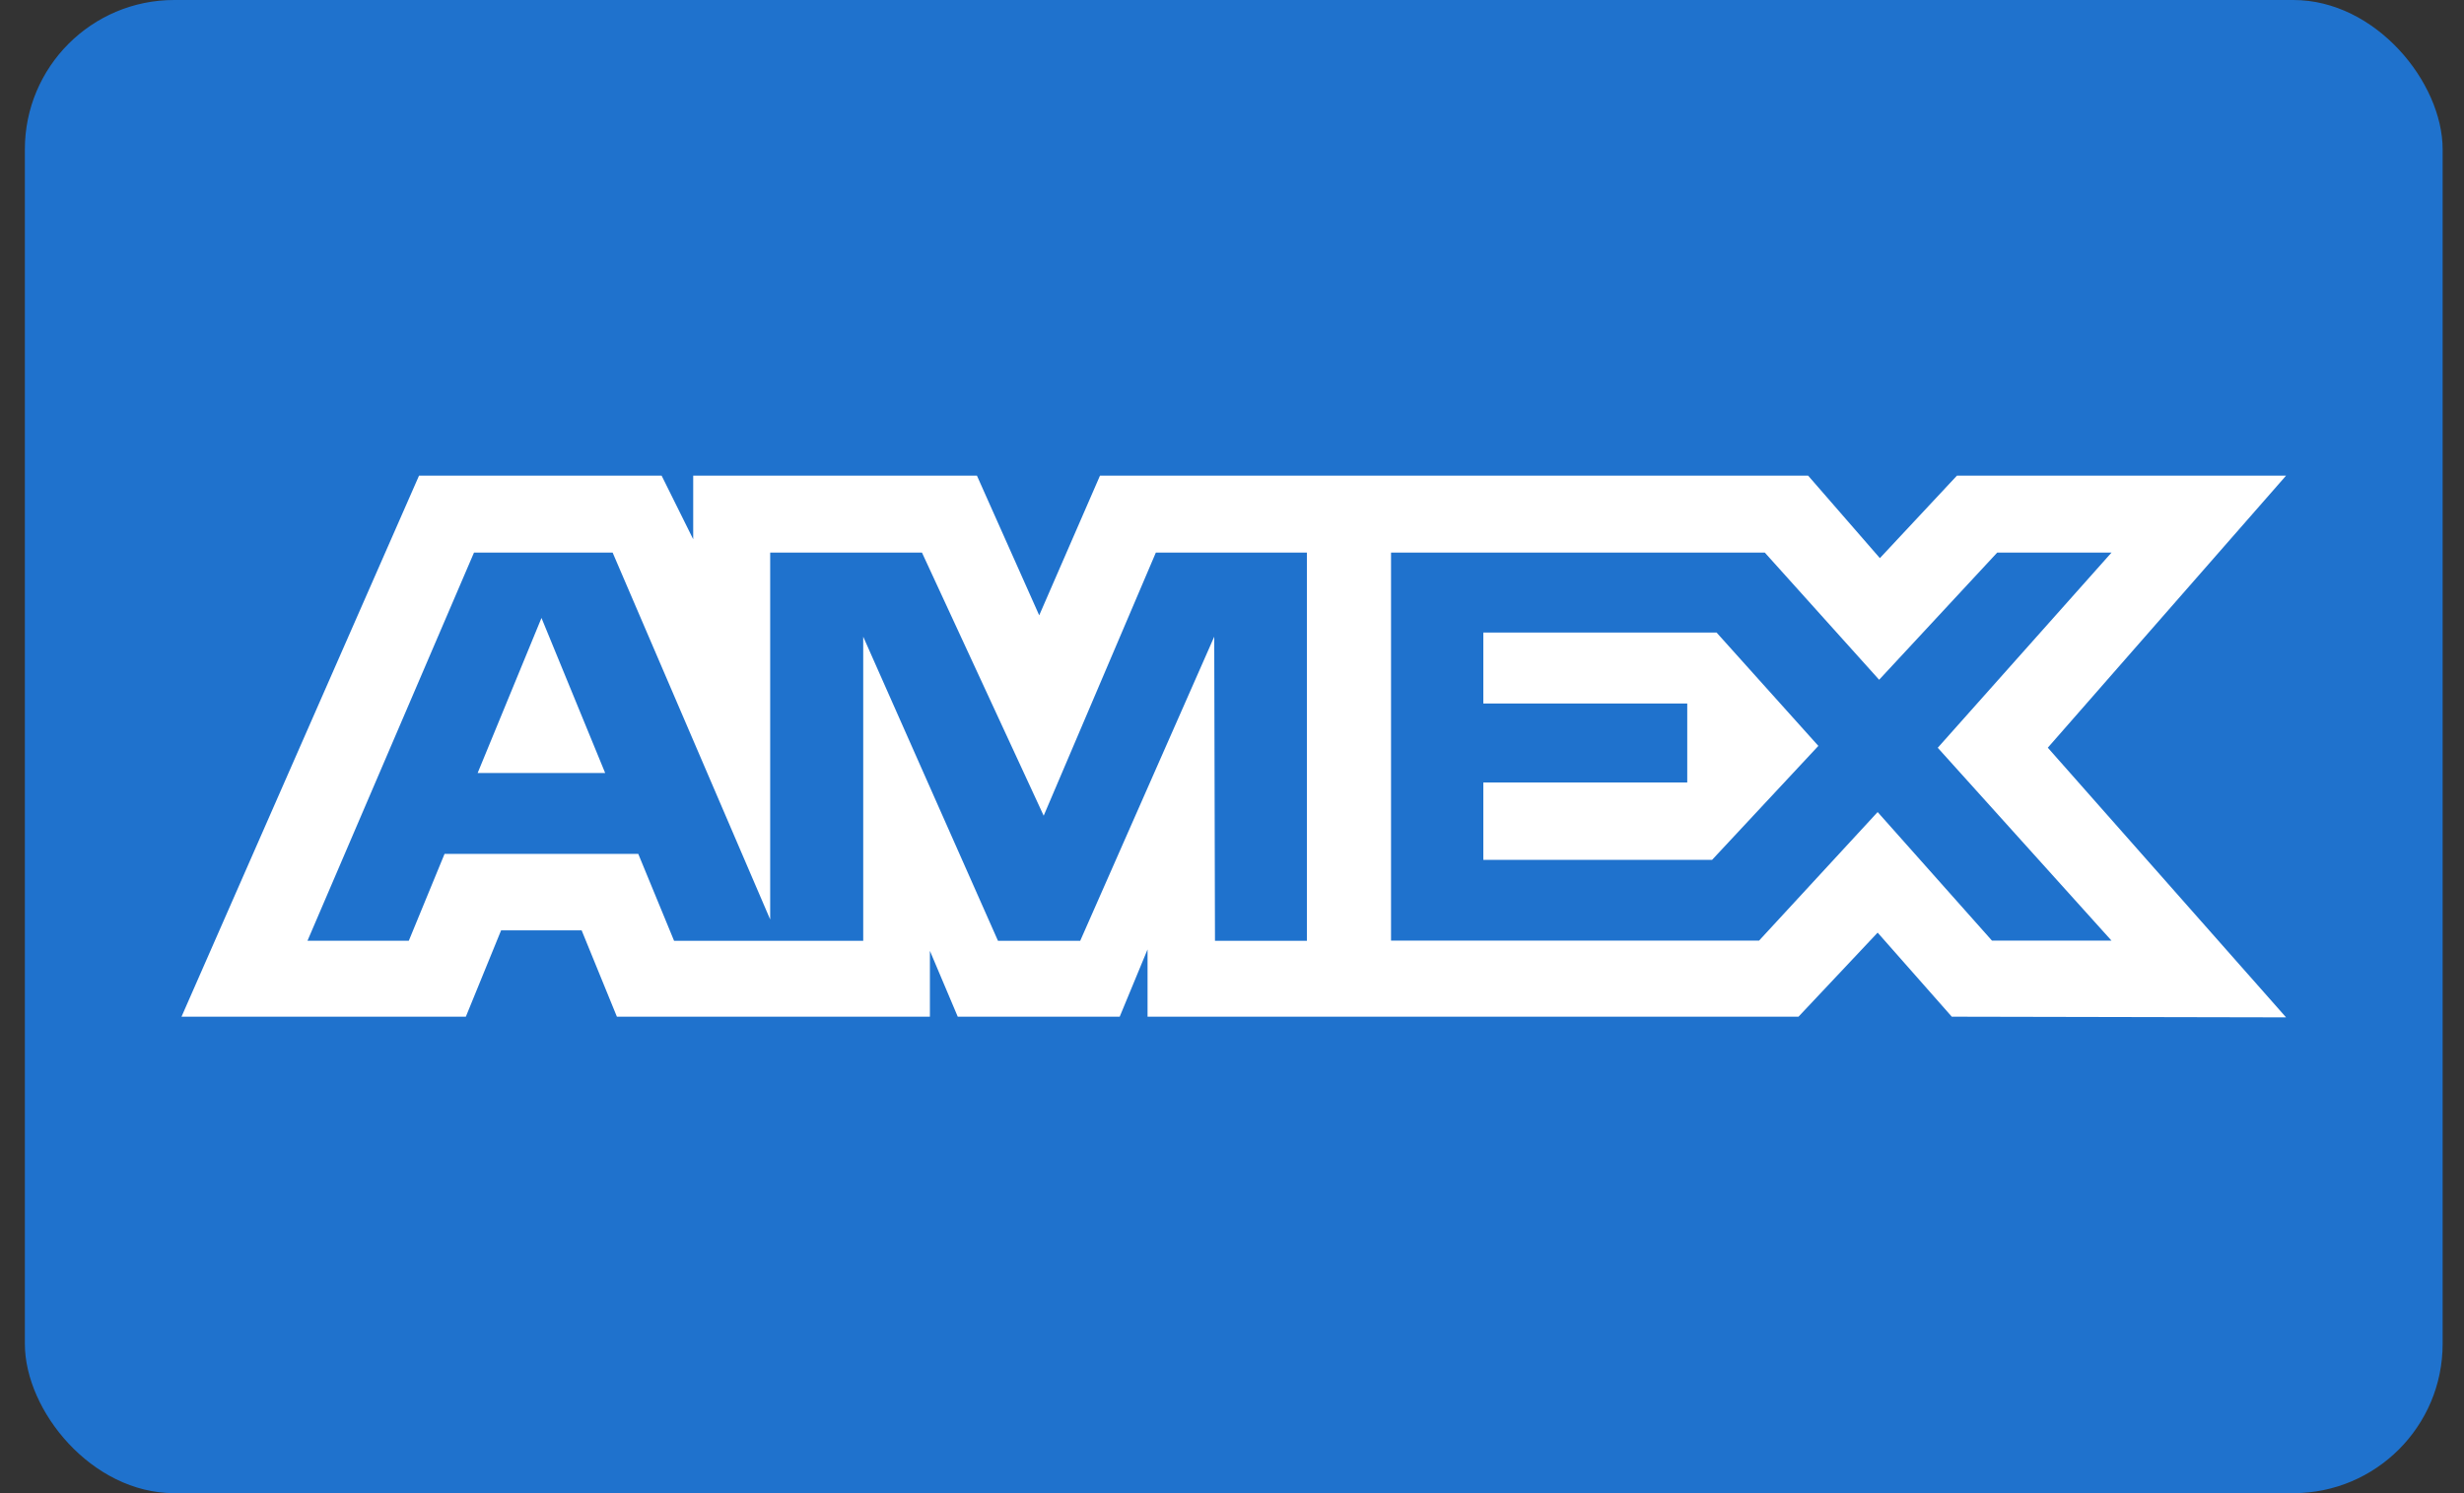 <svg width="33" height="20" viewBox="0 0 33 20" fill="none" xmlns="http://www.w3.org/2000/svg">
<rect x="0" y="0" width="33" height="20" fill="#333333" stroke="none"/>
<g id="payment-amex">
<rect x="0.333" width="32.381" height="20" rx="2" fill="#1F72CD"/>
<path id="AMEX" fill-rule="evenodd" clip-rule="evenodd" d="M5.612 6.371L2.431 13.618H6.239L6.711 12.462H7.79L8.262 13.618H12.454V12.736L12.827 13.618H14.996L15.369 12.717V13.618H24.087L25.147 12.492L26.14 13.618L30.617 13.627L27.426 10.015L30.617 6.371H26.209L25.177 7.476L24.216 6.371H14.732L13.918 8.242L13.084 6.371H9.284V7.223L8.861 6.371H5.612ZM6.348 7.402H8.205L10.315 12.316V7.402H12.348L13.978 10.926L15.48 7.402H17.503V12.602H16.272L16.262 8.528L14.467 12.602H13.366L11.561 8.528V12.602H9.028L8.548 11.437H5.954L5.475 12.601H4.118L6.348 7.402ZM23.636 7.402H18.63V12.599H23.559L25.147 10.877L26.678 12.599H28.279L25.952 10.016L28.279 7.402H26.748L25.167 9.105L23.636 7.402ZM7.252 8.277L6.397 10.354H8.105L7.252 8.277ZM19.866 9.423V8.474V8.473H22.99L24.353 9.991L22.93 11.517H19.866V10.481H22.597V9.423H19.866Z" fill="white"/>
</g>
</svg>
